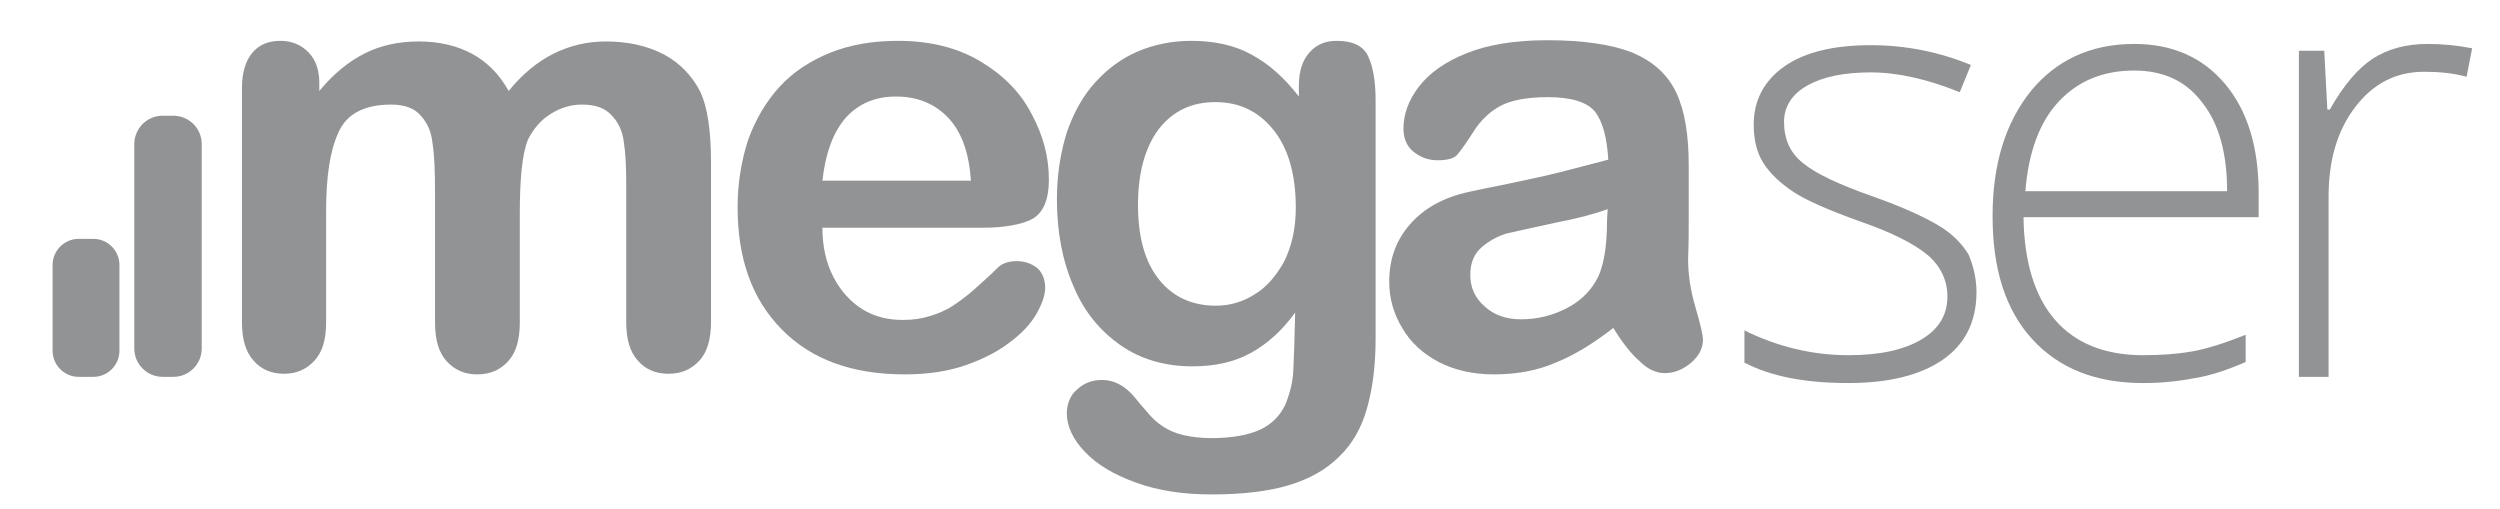 <?xml version="1.0" encoding="utf-8"?>
<!-- Generator: Adobe Illustrator 25.3.1, SVG Export Plug-In . SVG Version: 6.00 Build 0)  -->
<svg version="1.1" id="Layer_1" xmlns="http://www.w3.org/2000/svg" xmlns:xlink="http://www.w3.org/1999/xlink" x="0px" y="0px"
	 viewBox="0 0 404 82.2" style="enable-background:new 0 0 404 82.2;" xml:space="preserve">
<style type="text/css">
	.st0{fill:#929394;}
</style>
<g>
	<g>
		<g>
			<path class="st0" d="M84,34.5v17.6c0,2.8-0.6,4.9-1.9,6.3c-1.3,1.4-2.9,2.1-5,2.1c-2,0-3.6-0.7-4.9-2.1c-1.3-1.4-1.9-3.5-1.9-6.3
				V31c0-3.3-0.1-5.9-0.4-7.8c-0.2-1.9-0.8-3.3-1.9-4.5c-1-1.2-2.6-1.8-4.8-1.8c-4.3,0-7.2,1.5-8.5,4.5c-1.4,3-2,7.2-2,12.8v17.9
				c0,2.8-0.6,4.8-1.9,6.2c-1.3,1.4-2.9,2.1-4.9,2.1s-3.7-0.7-4.9-2.1c-1.3-1.4-1.9-3.5-1.9-6.2V14.2c0-2.5,0.6-4.4,1.7-5.7
				c1.1-1.3,2.6-1.9,4.5-1.9c1.8,0,3.3,0.6,4.5,1.8s1.8,2.9,1.8,5v1.3c2.3-2.8,4.8-4.8,7.4-6.1s5.5-1.9,8.7-1.9c3.3,0,6.2,0.7,8.6,2
				s4.4,3.3,5.9,6c2.2-2.7,4.6-4.7,7.2-6s5.4-2,8.5-2c3.6,0,6.7,0.7,9.4,2.1c2.6,1.4,4.6,3.5,5.9,6.1c1.1,2.4,1.7,6.1,1.7,11.3V52
				c0,2.8-0.6,4.9-1.9,6.3c-1.3,1.4-2.9,2.1-5,2.1c-2,0-3.7-0.7-4.9-2.1c-1.3-1.4-1.9-3.5-1.9-6.2V29.8c0-2.8-0.1-5.1-0.4-6.9
				c-0.2-1.7-0.9-3.2-2-4.3c-1.1-1.2-2.7-1.7-4.8-1.7c-1.7,0-3.4,0.5-5,1.5s-2.8,2.4-3.7,4.2C84.4,24.9,84,28.8,84,34.5z"/>
			<path class="st0" d="M158.8,36.8h-25.9c0,3,0.6,5.7,1.8,8s2.8,4,4.7,5.2c2,1.2,4.1,1.7,6.5,1.7c1.6,0,3-0.2,4.3-0.6
				s2.6-0.9,3.8-1.7s2.4-1.7,3.4-2.6c1-0.9,2.4-2.1,4-3.7c0.7-0.6,1.7-0.9,2.9-0.9c1.3,0,2.4,0.4,3.3,1.1c0.8,0.7,1.3,1.8,1.3,3.2
				c0,1.2-0.5,2.6-1.4,4.2c-0.9,1.6-2.4,3.2-4.3,4.6c-1.9,1.5-4.3,2.7-7.1,3.7c-2.9,1-6.1,1.5-9.9,1.5c-8.5,0-15.1-2.4-19.9-7.3
				s-7.1-11.4-7.1-19.7c0-3.9,0.6-7.5,1.7-10.9c1.2-3.3,2.9-6.2,5.1-8.6c2.2-2.4,5-4.2,8.2-5.5c3.3-1.3,6.9-1.9,10.9-1.9
				c5.2,0,9.6,1.1,13.3,3.3s6.5,5,8.3,8.5c1.9,3.5,2.8,7,2.8,10.6c0,3.3-0.9,5.5-2.9,6.5C164.9,36.3,162.3,36.8,158.8,36.8z
				 M132.9,29.2h24c-0.3-4.5-1.5-7.9-3.7-10.2c-2.1-2.2-4.9-3.4-8.4-3.4c-3.3,0-6,1.1-8.1,3.4C134.6,21.4,133.4,24.8,132.9,29.2z"/>
			<path class="st0" d="M222.3,16.3v38.4c0,4.4-0.5,8.2-1.4,11.3c-0.9,3.2-2.4,5.8-4.5,7.8c-2.1,2.1-4.8,3.6-8.1,4.6
				s-7.5,1.5-12.5,1.5c-4.6,0-8.6-0.6-12.2-1.9c-3.6-1.3-6.3-2.9-8.3-5c-1.9-2-2.9-4.1-2.9-6.2c0-1.6,0.6-3,1.7-3.9
				c1.1-1,2.4-1.5,4-1.5c1.9,0,3.6,0.9,5.1,2.6c0.7,0.9,1.5,1.8,2.2,2.6c0.7,0.9,1.6,1.7,2.5,2.3c0.9,0.6,2,1.1,3.3,1.4
				s2.8,0.5,4.5,0.5c3.4,0,6.1-0.5,8-1.4s3.2-2.3,4-4c0.7-1.7,1.2-3.5,1.3-5.5s0.2-5.1,0.3-9.4c-2,2.8-4.4,5-7.1,6.5
				c-2.7,1.5-5.8,2.2-9.5,2.2c-4.4,0-8.3-1.1-11.6-3.4s-5.9-5.4-7.6-9.5c-1.8-4.1-2.7-8.8-2.7-14.1c0-4,0.6-7.6,1.6-10.8
				c1.1-3.2,2.6-5.9,4.6-8.1s4.3-3.9,6.9-5c2.6-1.1,5.5-1.7,8.6-1.7c3.7,0,7,0.7,9.7,2.2c2.8,1.5,5.3,3.7,7.7,6.8v-1.8
				c0-2.3,0.6-4.1,1.7-5.3c1.1-1.3,2.6-1.9,4.4-1.9c2.6,0,4.3,0.8,5.1,2.5C221.9,10.8,222.3,13.2,222.3,16.3z M183.9,33.1
				c0,5.4,1.2,9.4,3.5,12.2s5.4,4.1,9.1,4.1c2.2,0,4.3-0.6,6.2-1.8c2-1.2,3.5-3,4.8-5.3c1.2-2.4,1.9-5.3,1.9-8.7
				c0-5.4-1.2-9.6-3.6-12.6c-2.4-3-5.5-4.5-9.4-4.5c-3.8,0-6.8,1.4-9.1,4.3C185.1,23.7,183.9,27.8,183.9,33.1z"/>
			<path class="st0" d="M260.7,53c-3.2,2.5-6.3,4.4-9.3,5.6c-3,1.3-6.3,1.9-10,1.9c-3.4,0-6.4-0.7-8.9-2s-4.6-3.2-5.9-5.5
				c-1.4-2.3-2.1-4.8-2.1-7.5c0-3.6,1.1-6.7,3.4-9.3c2.3-2.6,5.4-4.3,9.5-5.2c0.8-0.2,2.9-0.6,6.3-1.3c3.3-0.7,6.2-1.3,8.5-1.9
				c2.4-0.6,5-1.3,7.7-2c-0.2-3.5-0.9-6.1-2.1-7.7c-1.3-1.6-3.8-2.4-7.7-2.4c-3.3,0-5.9,0.5-7.6,1.4c-1.7,0.9-3.2,2.3-4.4,4.2
				c-1.2,1.9-2.1,3.1-2.6,3.7s-1.6,0.9-3.2,0.9c-1.5,0-2.8-0.5-3.9-1.4c-1.1-0.9-1.6-2.2-1.6-3.7c0-2.3,0.8-4.6,2.5-6.8
				s4.2-4,7.7-5.4s7.8-2.1,13.1-2.1c5.8,0,10.4,0.7,13.7,2c3.3,1.4,5.7,3.5,7.1,6.5s2,6.9,2,11.8c0,3.1,0,5.8,0,7.9
				c0,2.2,0,4.6-0.1,7.2c0,2.5,0.4,5.1,1.2,7.8c0.8,2.7,1.2,4.5,1.2,5.2c0,1.3-0.6,2.6-1.9,3.7c-1.3,1.1-2.7,1.7-4.3,1.7
				c-1.3,0-2.7-0.6-4-1.9C263.6,57.2,262.2,55.4,260.7,53z M259.8,33.8c-1.9,0.7-4.8,1.5-8.5,2.2c-3.7,0.8-6.3,1.4-7.7,1.7
				c-1.4,0.4-2.8,1.1-4.1,2.2c-1.3,1.1-1.9,2.6-1.9,4.5c0,2,0.7,3.7,2.3,5.1c1.5,1.4,3.5,2.1,5.9,2.1c2.6,0,5-0.6,7.2-1.7
				c2.2-1.1,3.8-2.6,4.9-4.5c1.2-2,1.8-5.3,1.8-9.9L259.8,33.8L259.8,33.8z"/>
		</g>
		<g>
			<path class="st0" d="M319.4,47.2c0,4.7-1.8,8.4-5.4,10.9s-8.7,3.8-15.3,3.8c-7.1,0-12.6-1.1-16.8-3.3v-5.2c5.3,2.6,10.9,4,16.8,4
				c5.2,0,9.1-0.9,11.9-2.6s4.1-4,4.1-6.9c0-2.6-1.1-4.9-3.2-6.7c-2.2-1.8-5.7-3.6-10.6-5.3c-5.3-1.9-9-3.5-11.1-4.9
				s-3.7-2.9-4.8-4.6c-1.1-1.7-1.6-3.8-1.6-6.3c0-3.9,1.7-7.1,5-9.4s8-3.4,13.9-3.4c5.7,0,11.1,1.1,16.2,3.2l-1.8,4.4
				c-5.2-2.1-10-3.2-14.4-3.2c-4.3,0-7.7,0.7-10.2,2.1s-3.8,3.4-3.8,5.9c0,2.8,1,5,3,6.6c2,1.7,5.8,3.5,11.5,5.5
				c4.8,1.7,8.2,3.3,10.4,4.6s3.8,2.9,4.9,4.7C318.8,42.7,319.4,44.8,319.4,47.2z"/>
			<path class="st0" d="M346.3,61.9c-7.7,0-13.6-2.4-17.9-7.1S322,43.5,322,34.9c0-8.4,2.1-15.1,6.2-20.2c4.1-5,9.7-7.6,16.7-7.6
				c6.2,0,11.1,2.2,14.7,6.5s5.4,10.2,5.4,17.6v3.9h-38c0.1,7.2,1.8,12.8,5.1,16.6s8.1,5.7,14.2,5.7c3,0,5.6-0.2,7.9-0.6
				c2.3-0.4,5.2-1.3,8.7-2.7v4.4c-3,1.3-5.7,2.2-8.2,2.6C352.1,61.6,349.4,61.9,346.3,61.9z M344.9,11.4c-5.1,0-9.1,1.7-12.2,5
				s-4.9,8.2-5.4,14.5h32.6c0-6.1-1.3-10.9-4-14.3C353.3,13.1,349.6,11.4,344.9,11.4z"/>
			<path class="st0" d="M392.3,7.1c2.2,0,4.6,0.2,7.2,0.7l-0.9,4.6c-2.2-0.6-4.5-0.8-6.9-0.8c-4.5,0-8.2,1.9-11.1,5.7
				s-4.3,8.6-4.3,14.5v29.1h-4.8V8.2h4.1l0.5,9.5h0.4c2.2-3.9,4.5-6.6,6.9-8.2C385.9,7.9,388.8,7.1,392.3,7.1z"/>
		</g>
		<path class="st0" d="M28,60.9h-1.7c-2.5,0-4.6-2-4.6-4.6v-33c0-2.5,2-4.6,4.6-4.6H28c2.5,0,4.6,2,4.6,4.6v33
			C32.6,58.8,30.6,60.9,28,60.9z"/>
		<path class="st0" d="M15.1,60.9h-2.4c-2.3,0-4.2-1.9-4.2-4.2V42.8c0-2.3,1.9-4.2,4.2-4.2h2.4c2.3,0,4.2,1.9,4.2,4.2v13.9
			C19.3,59,17.4,60.9,15.1,60.9z"/>
	</g>
</g>
</svg>
